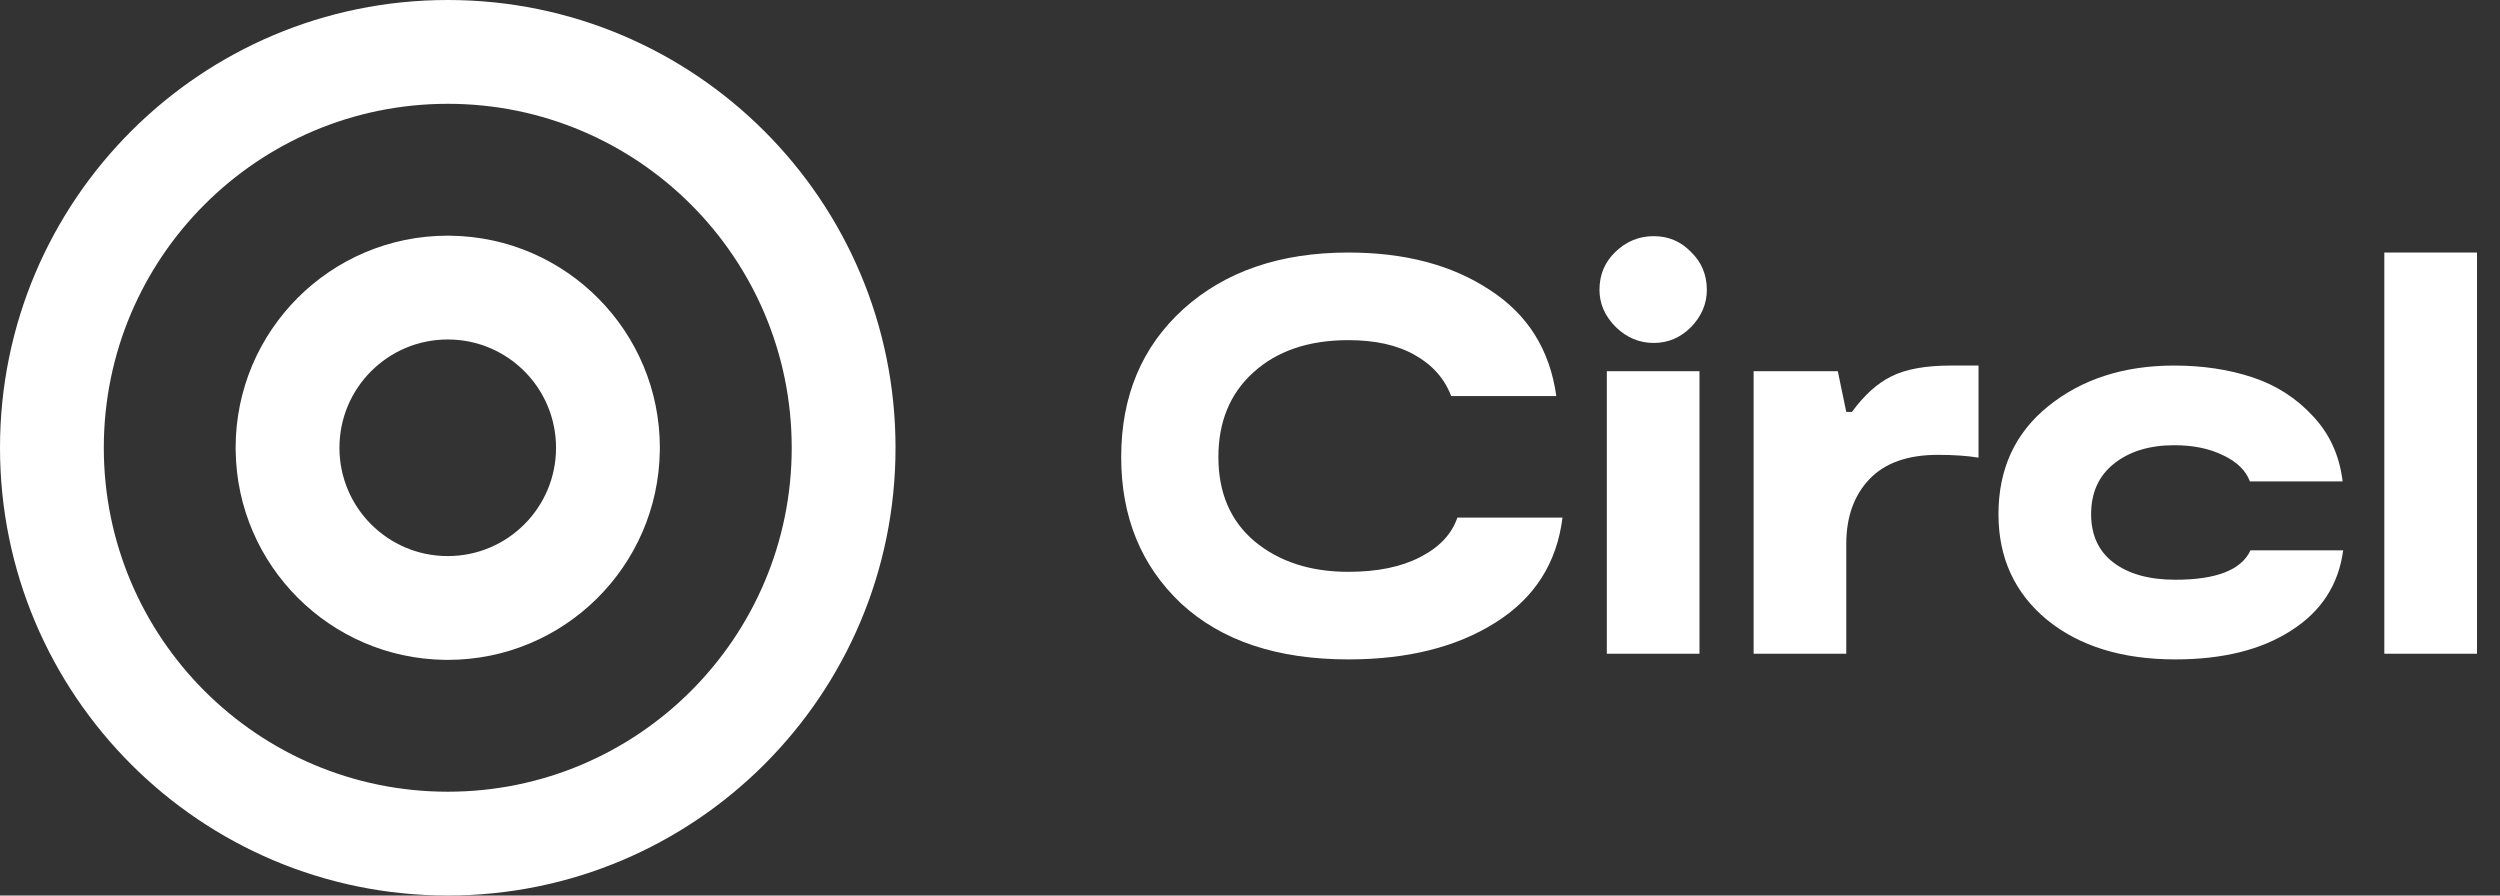 <svg width="67" height="24" viewBox="0 0 67 24" fill="none" xmlns="http://www.w3.org/2000/svg">
<rect x="0" y="0" width="67" height="24" fill="#333333" stroke="none"/>
<path d="M21.218 12C21.218 6.909 17.091 2.782 12 2.782C6.909 2.782 2.782 6.909 2.782 12C2.782 17.091 6.909 21.218 12 21.218V24C5.373 24 0 18.627 0 12C0 5.373 5.373 0 12 0C18.627 0 24 5.373 24 12C24 18.627 18.627 24 12 24V21.218C17.091 21.218 21.218 17.091 21.218 12Z" fill="white"/>
<path d="M14.902 12C14.902 10.397 13.603 9.098 12 9.098C10.396 9.098 9.097 10.397 9.097 12C9.097 13.604 10.396 14.903 12 14.903V17.685L11.926 17.684C8.845 17.645 6.355 15.155 6.316 12.074L6.315 12C6.315 8.861 8.86 6.316 12 6.316L12.073 6.317C15.178 6.356 17.684 8.886 17.684 12L17.683 12.074C17.644 15.179 15.114 17.685 12 17.685V14.903C13.603 14.903 14.902 13.604 14.902 12Z" fill="white"/>
<path d="M41.875 13.871C41.724 15.092 41.123 16.031 40.073 16.688C39.033 17.344 37.721 17.672 36.136 17.672C34.227 17.672 32.733 17.172 31.653 16.173C30.583 15.163 30.048 13.856 30.048 12.25C30.048 10.615 30.603 9.292 31.714 8.283C32.834 7.273 34.308 6.768 36.136 6.768C37.65 6.768 38.912 7.101 39.922 7.768C40.941 8.424 41.537 9.373 41.709 10.615H38.892C38.71 10.14 38.382 9.772 37.907 9.509C37.443 9.247 36.852 9.116 36.136 9.116C35.076 9.116 34.227 9.403 33.592 9.979C32.966 10.544 32.653 11.301 32.653 12.25C32.653 13.209 32.976 13.962 33.622 14.507C34.278 15.052 35.116 15.325 36.136 15.325C36.913 15.325 37.554 15.193 38.059 14.931C38.574 14.668 38.907 14.315 39.058 13.871H41.875Z" fill="white"/>
<path d="M45.319 8.767C45.036 9.05 44.703 9.191 44.32 9.191C43.936 9.191 43.598 9.05 43.305 8.767C43.012 8.474 42.866 8.141 42.866 7.768C42.866 7.364 43.007 7.026 43.29 6.753C43.583 6.47 43.926 6.329 44.32 6.329C44.713 6.329 45.047 6.47 45.319 6.753C45.602 7.026 45.743 7.364 45.743 7.768C45.743 8.141 45.602 8.474 45.319 8.767ZM43.063 17.52V9.948H45.546V17.52H43.063Z" fill="white"/>
<path d="M46.997 17.52V9.948H49.253L49.48 11.039H49.632C49.965 10.585 50.318 10.267 50.692 10.085C51.075 9.893 51.605 9.797 52.282 9.797H53.024V12.265C52.721 12.215 52.358 12.19 51.934 12.19C51.126 12.19 50.515 12.407 50.101 12.841C49.687 13.275 49.48 13.856 49.48 14.582V17.52H46.997Z" fill="white"/>
<path d="M58.299 17.672C56.875 17.672 55.73 17.319 54.861 16.612C53.993 15.895 53.559 14.951 53.559 13.78C53.559 12.568 54.003 11.604 54.892 10.887C55.79 10.161 56.916 9.797 58.269 9.797C59.036 9.797 59.738 9.903 60.374 10.115C61.01 10.327 61.55 10.675 61.994 11.16C62.438 11.634 62.701 12.215 62.782 12.902H60.298C60.187 12.609 59.95 12.377 59.586 12.205C59.223 12.023 58.784 11.932 58.269 11.932C57.602 11.932 57.062 12.099 56.648 12.432C56.245 12.755 56.042 13.204 56.042 13.78C56.042 14.345 56.245 14.779 56.648 15.082C57.052 15.385 57.602 15.537 58.299 15.537C59.399 15.537 60.071 15.274 60.313 14.749H62.797C62.675 15.668 62.211 16.385 61.403 16.899C60.606 17.414 59.571 17.672 58.299 17.672Z" fill="white"/>
<path d="M63.9 17.52V6.768H66.384V17.52H63.9Z" fill="white"/>
</svg>
